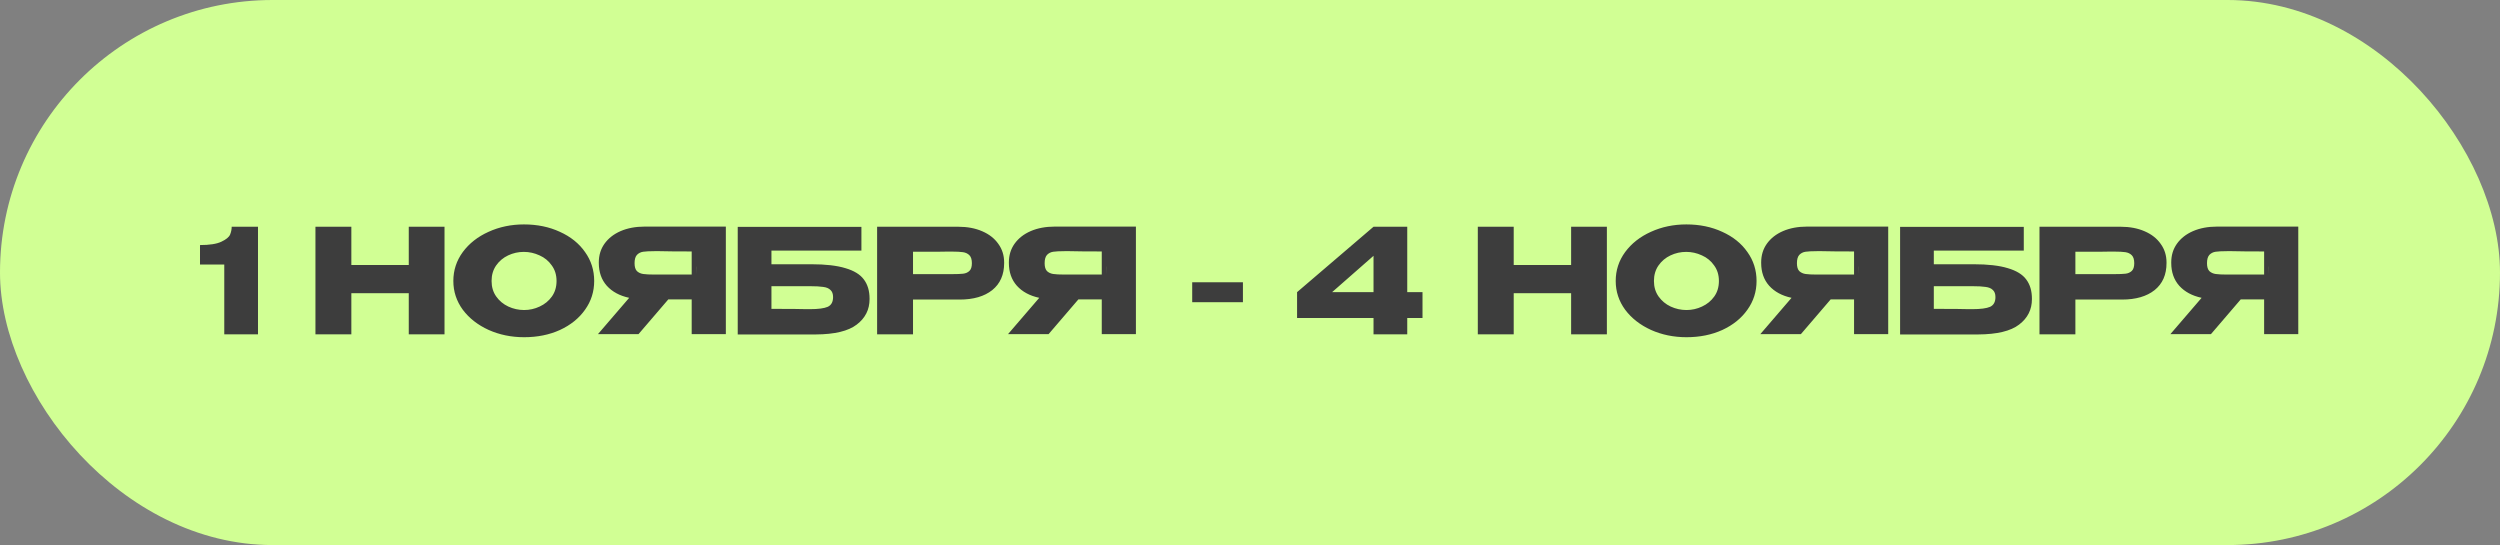 <?xml version="1.0" encoding="UTF-8"?> <svg xmlns="http://www.w3.org/2000/svg" width="344" height="75" viewBox="0 0 344 75" fill="none"><rect x="0" y="0" width="344" height="75" fill="#808080" stroke="none"/><rect width="344" height="75" rx="37.5" fill="#D1FF94"></rect><path d="M35.5 31.2V46H30.86V36.4H27.52V33.72C28.84 33.72 29.82 33.567 30.46 33.26C31.113 32.953 31.513 32.627 31.66 32.28C31.807 31.92 31.88 31.56 31.88 31.2H35.5ZM48.346 36.46H56.246V31.2H61.166V46H56.246V40.34H48.346V46H43.406V31.2H48.346V36.46ZM72.1 30.88C73.927 30.88 75.574 31.22 77.04 31.9C78.52 32.567 79.674 33.493 80.501 34.68C81.341 35.853 81.76 37.18 81.76 38.66C81.76 40.127 81.341 41.447 80.501 42.62C79.674 43.793 78.527 44.72 77.061 45.4C75.594 46.067 73.947 46.4 72.121 46.4C70.361 46.4 68.734 46.067 67.24 45.4C65.747 44.72 64.561 43.793 63.681 42.62C62.814 41.433 62.38 40.113 62.38 38.66C62.38 37.193 62.814 35.867 63.681 34.68C64.561 33.493 65.74 32.567 67.221 31.9C68.714 31.22 70.341 30.88 72.1 30.88ZM72.121 42.66C72.867 42.66 73.581 42.5 74.26 42.18C74.954 41.86 75.514 41.4 75.941 40.8C76.367 40.2 76.581 39.487 76.581 38.66C76.581 37.833 76.361 37.12 75.921 36.52C75.494 35.907 74.934 35.447 74.24 35.14C73.547 34.82 72.827 34.66 72.081 34.66C71.32 34.66 70.6 34.82 69.921 35.14C69.24 35.46 68.687 35.927 68.26 36.54C67.847 37.14 67.641 37.847 67.641 38.66C67.641 39.487 67.854 40.2 68.281 40.8C68.707 41.4 69.26 41.86 69.941 42.18C70.634 42.5 71.361 42.66 72.121 42.66ZM95.796 37.78C95.81 36.927 95.81 36.56 95.796 36.68V37.78ZM99.876 45.98H95.176V41.2H91.956L87.856 45.98H82.276L86.576 40.98C85.27 40.7 84.243 40.147 83.496 39.32C82.763 38.493 82.396 37.447 82.396 36.18V36.1C82.396 35.127 82.656 34.273 83.176 33.54C83.71 32.793 84.45 32.213 85.396 31.8C86.356 31.387 87.456 31.18 88.696 31.18H99.876V45.98ZM90.056 34.56C89.376 34.56 88.856 34.587 88.496 34.64C88.15 34.693 87.863 34.84 87.636 35.08C87.423 35.32 87.316 35.7 87.316 36.22C87.316 36.713 87.423 37.073 87.636 37.3C87.863 37.513 88.15 37.647 88.496 37.7C88.856 37.753 89.376 37.78 90.056 37.78H90.076H95.176V34.6C93.176 34.6 91.71 34.587 90.776 34.56H90.056ZM111.631 36.36C113.591 36.36 115.158 36.54 116.331 36.9C117.518 37.247 118.365 37.767 118.871 38.46C119.391 39.153 119.651 40.033 119.651 41.1V41.16C119.651 42.6 119.065 43.767 117.891 44.66C116.731 45.553 114.851 46.007 112.251 46.02H101.511V31.22H118.531V34.48H106.151V36.36H111.631ZM111.451 42.54C112.585 42.54 113.398 42.433 113.891 42.22C114.385 41.993 114.631 41.547 114.631 40.88C114.631 40.44 114.511 40.113 114.271 39.9C114.045 39.673 113.711 39.533 113.271 39.48C112.845 39.413 112.238 39.38 111.451 39.38H111.431H106.151V42.5C108.658 42.5 110.258 42.513 110.951 42.54H111.451ZM131.871 31.2C133.111 31.2 134.204 31.407 135.151 31.82C136.111 32.233 136.851 32.813 137.371 33.56C137.904 34.293 138.171 35.147 138.171 36.12V36.2C138.171 37.8 137.624 39.04 136.531 39.92C135.438 40.787 133.944 41.22 132.051 41.22H125.631V46H120.691V31.2H131.871ZM130.991 37.72C131.684 37.72 132.198 37.7 132.531 37.66C132.878 37.62 133.164 37.493 133.391 37.28C133.618 37.067 133.731 36.713 133.731 36.22C133.731 35.713 133.618 35.347 133.391 35.12C133.164 34.893 132.871 34.753 132.511 34.7C132.151 34.647 131.644 34.62 130.991 34.62H130.331C130.064 34.62 129.598 34.627 128.931 34.64C128.264 34.64 127.164 34.64 125.631 34.64V37.72H130.971H130.991ZM152.222 37.78C152.235 36.927 152.235 36.56 152.222 36.68V37.78ZM156.302 45.98H151.602V41.2H148.382L144.282 45.98H138.702L143.002 40.98C141.695 40.7 140.669 40.147 139.922 39.32C139.189 38.493 138.822 37.447 138.822 36.18V36.1C138.822 35.127 139.082 34.273 139.602 33.54C140.135 32.793 140.875 32.213 141.822 31.8C142.782 31.387 143.882 31.18 145.122 31.18H156.302V45.98ZM146.482 34.56C145.802 34.56 145.282 34.587 144.922 34.64C144.575 34.693 144.289 34.84 144.062 35.08C143.849 35.32 143.742 35.7 143.742 36.22C143.742 36.713 143.849 37.073 144.062 37.3C144.289 37.513 144.575 37.647 144.922 37.7C145.282 37.753 145.802 37.78 146.482 37.78H146.502H151.602V34.6C149.602 34.6 148.135 34.587 147.202 34.56H146.482ZM164.047 41.58V38.84H171.027V41.58H164.047ZM193.637 40.2H195.737V43.76H193.637V46H188.997V43.76H178.477V40.2L188.997 31.2H193.637V40.2ZM188.997 35.2L183.297 40.2H188.997V35.2ZM208.287 36.46H216.187V31.2H221.107V46H216.187V40.34H208.287V46H203.347V31.2H208.287V36.46ZM232.042 30.88C233.869 30.88 235.515 31.22 236.982 31.9C238.462 32.567 239.615 33.493 240.442 34.68C241.282 35.853 241.702 37.18 241.702 38.66C241.702 40.127 241.282 41.447 240.442 42.62C239.615 43.793 238.469 44.72 237.002 45.4C235.535 46.067 233.889 46.4 232.062 46.4C230.302 46.4 228.675 46.067 227.182 45.4C225.689 44.72 224.502 43.793 223.622 42.62C222.755 41.433 222.322 40.113 222.322 38.66C222.322 37.193 222.755 35.867 223.622 34.68C224.502 33.493 225.682 32.567 227.162 31.9C228.655 31.22 230.282 30.88 232.042 30.88ZM232.062 42.66C232.809 42.66 233.522 42.5 234.202 42.18C234.895 41.86 235.455 41.4 235.882 40.8C236.309 40.2 236.522 39.487 236.522 38.66C236.522 37.833 236.302 37.12 235.862 36.52C235.435 35.907 234.875 35.447 234.182 35.14C233.489 34.82 232.769 34.66 232.022 34.66C231.262 34.66 230.542 34.82 229.862 35.14C229.182 35.46 228.629 35.927 228.202 36.54C227.789 37.14 227.582 37.847 227.582 38.66C227.582 39.487 227.795 40.2 228.222 40.8C228.649 41.4 229.202 41.86 229.882 42.18C230.575 42.5 231.302 42.66 232.062 42.66ZM255.738 37.78C255.751 36.927 255.751 36.56 255.738 36.68V37.78ZM259.818 45.98H255.118V41.2H251.898L247.798 45.98H242.218L246.518 40.98C245.211 40.7 244.184 40.147 243.438 39.32C242.704 38.493 242.338 37.447 242.338 36.18V36.1C242.338 35.127 242.598 34.273 243.118 33.54C243.651 32.793 244.391 32.213 245.338 31.8C246.298 31.387 247.398 31.18 248.638 31.18H259.818V45.98ZM249.998 34.56C249.318 34.56 248.798 34.587 248.438 34.64C248.091 34.693 247.804 34.84 247.578 35.08C247.364 35.32 247.258 35.7 247.258 36.22C247.258 36.713 247.364 37.073 247.578 37.3C247.804 37.513 248.091 37.647 248.438 37.7C248.798 37.753 249.318 37.78 249.998 37.78H250.018H255.118V34.6C253.118 34.6 251.651 34.587 250.718 34.56H249.998ZM271.573 36.36C273.533 36.36 275.099 36.54 276.273 36.9C277.459 37.247 278.306 37.767 278.813 38.46C279.333 39.153 279.593 40.033 279.593 41.1V41.16C279.593 42.6 279.006 43.767 277.833 44.66C276.673 45.553 274.793 46.007 272.193 46.02H261.453V31.22H278.473V34.48H266.093V36.36H271.573ZM271.393 42.54C272.526 42.54 273.339 42.433 273.833 42.22C274.326 41.993 274.573 41.547 274.573 40.88C274.573 40.44 274.453 40.113 274.213 39.9C273.986 39.673 273.653 39.533 273.213 39.48C272.786 39.413 272.179 39.38 271.393 39.38H271.373H266.093V42.5C268.599 42.5 270.199 42.513 270.893 42.54H271.393ZM291.813 31.2C293.053 31.2 294.146 31.407 295.093 31.82C296.053 32.233 296.793 32.813 297.313 33.56C297.846 34.293 298.113 35.147 298.113 36.12V36.2C298.113 37.8 297.566 39.04 296.473 39.92C295.379 40.787 293.886 41.22 291.993 41.22H285.573V46H280.633V31.2H291.813ZM290.933 37.72C291.626 37.72 292.139 37.7 292.473 37.66C292.819 37.62 293.106 37.493 293.333 37.28C293.559 37.067 293.673 36.713 293.673 36.22C293.673 35.713 293.559 35.347 293.333 35.12C293.106 34.893 292.813 34.753 292.453 34.7C292.093 34.647 291.586 34.62 290.933 34.62H290.273C290.006 34.62 289.539 34.627 288.873 34.64C288.206 34.64 287.106 34.64 285.573 34.64V37.72H290.913H290.933ZM312.163 37.78C312.177 36.927 312.177 36.56 312.163 36.68V37.78ZM316.243 45.98H311.543V41.2H308.323L304.223 45.98H298.643L302.943 40.98C301.637 40.7 300.61 40.147 299.863 39.32C299.13 38.493 298.763 37.447 298.763 36.18V36.1C298.763 35.127 299.023 34.273 299.543 33.54C300.077 32.793 300.817 32.213 301.763 31.8C302.723 31.387 303.823 31.18 305.063 31.18H316.243V45.98ZM306.423 34.56C305.743 34.56 305.223 34.587 304.863 34.64C304.517 34.693 304.23 34.84 304.003 35.08C303.79 35.32 303.683 35.7 303.683 36.22C303.683 36.713 303.79 37.073 304.003 37.3C304.23 37.513 304.517 37.647 304.863 37.7C305.223 37.753 305.743 37.78 306.423 37.78H306.443H311.543V34.6C309.543 34.6 308.077 34.587 307.143 34.56H306.423Z" fill="#3D3D3D"></path></svg> 